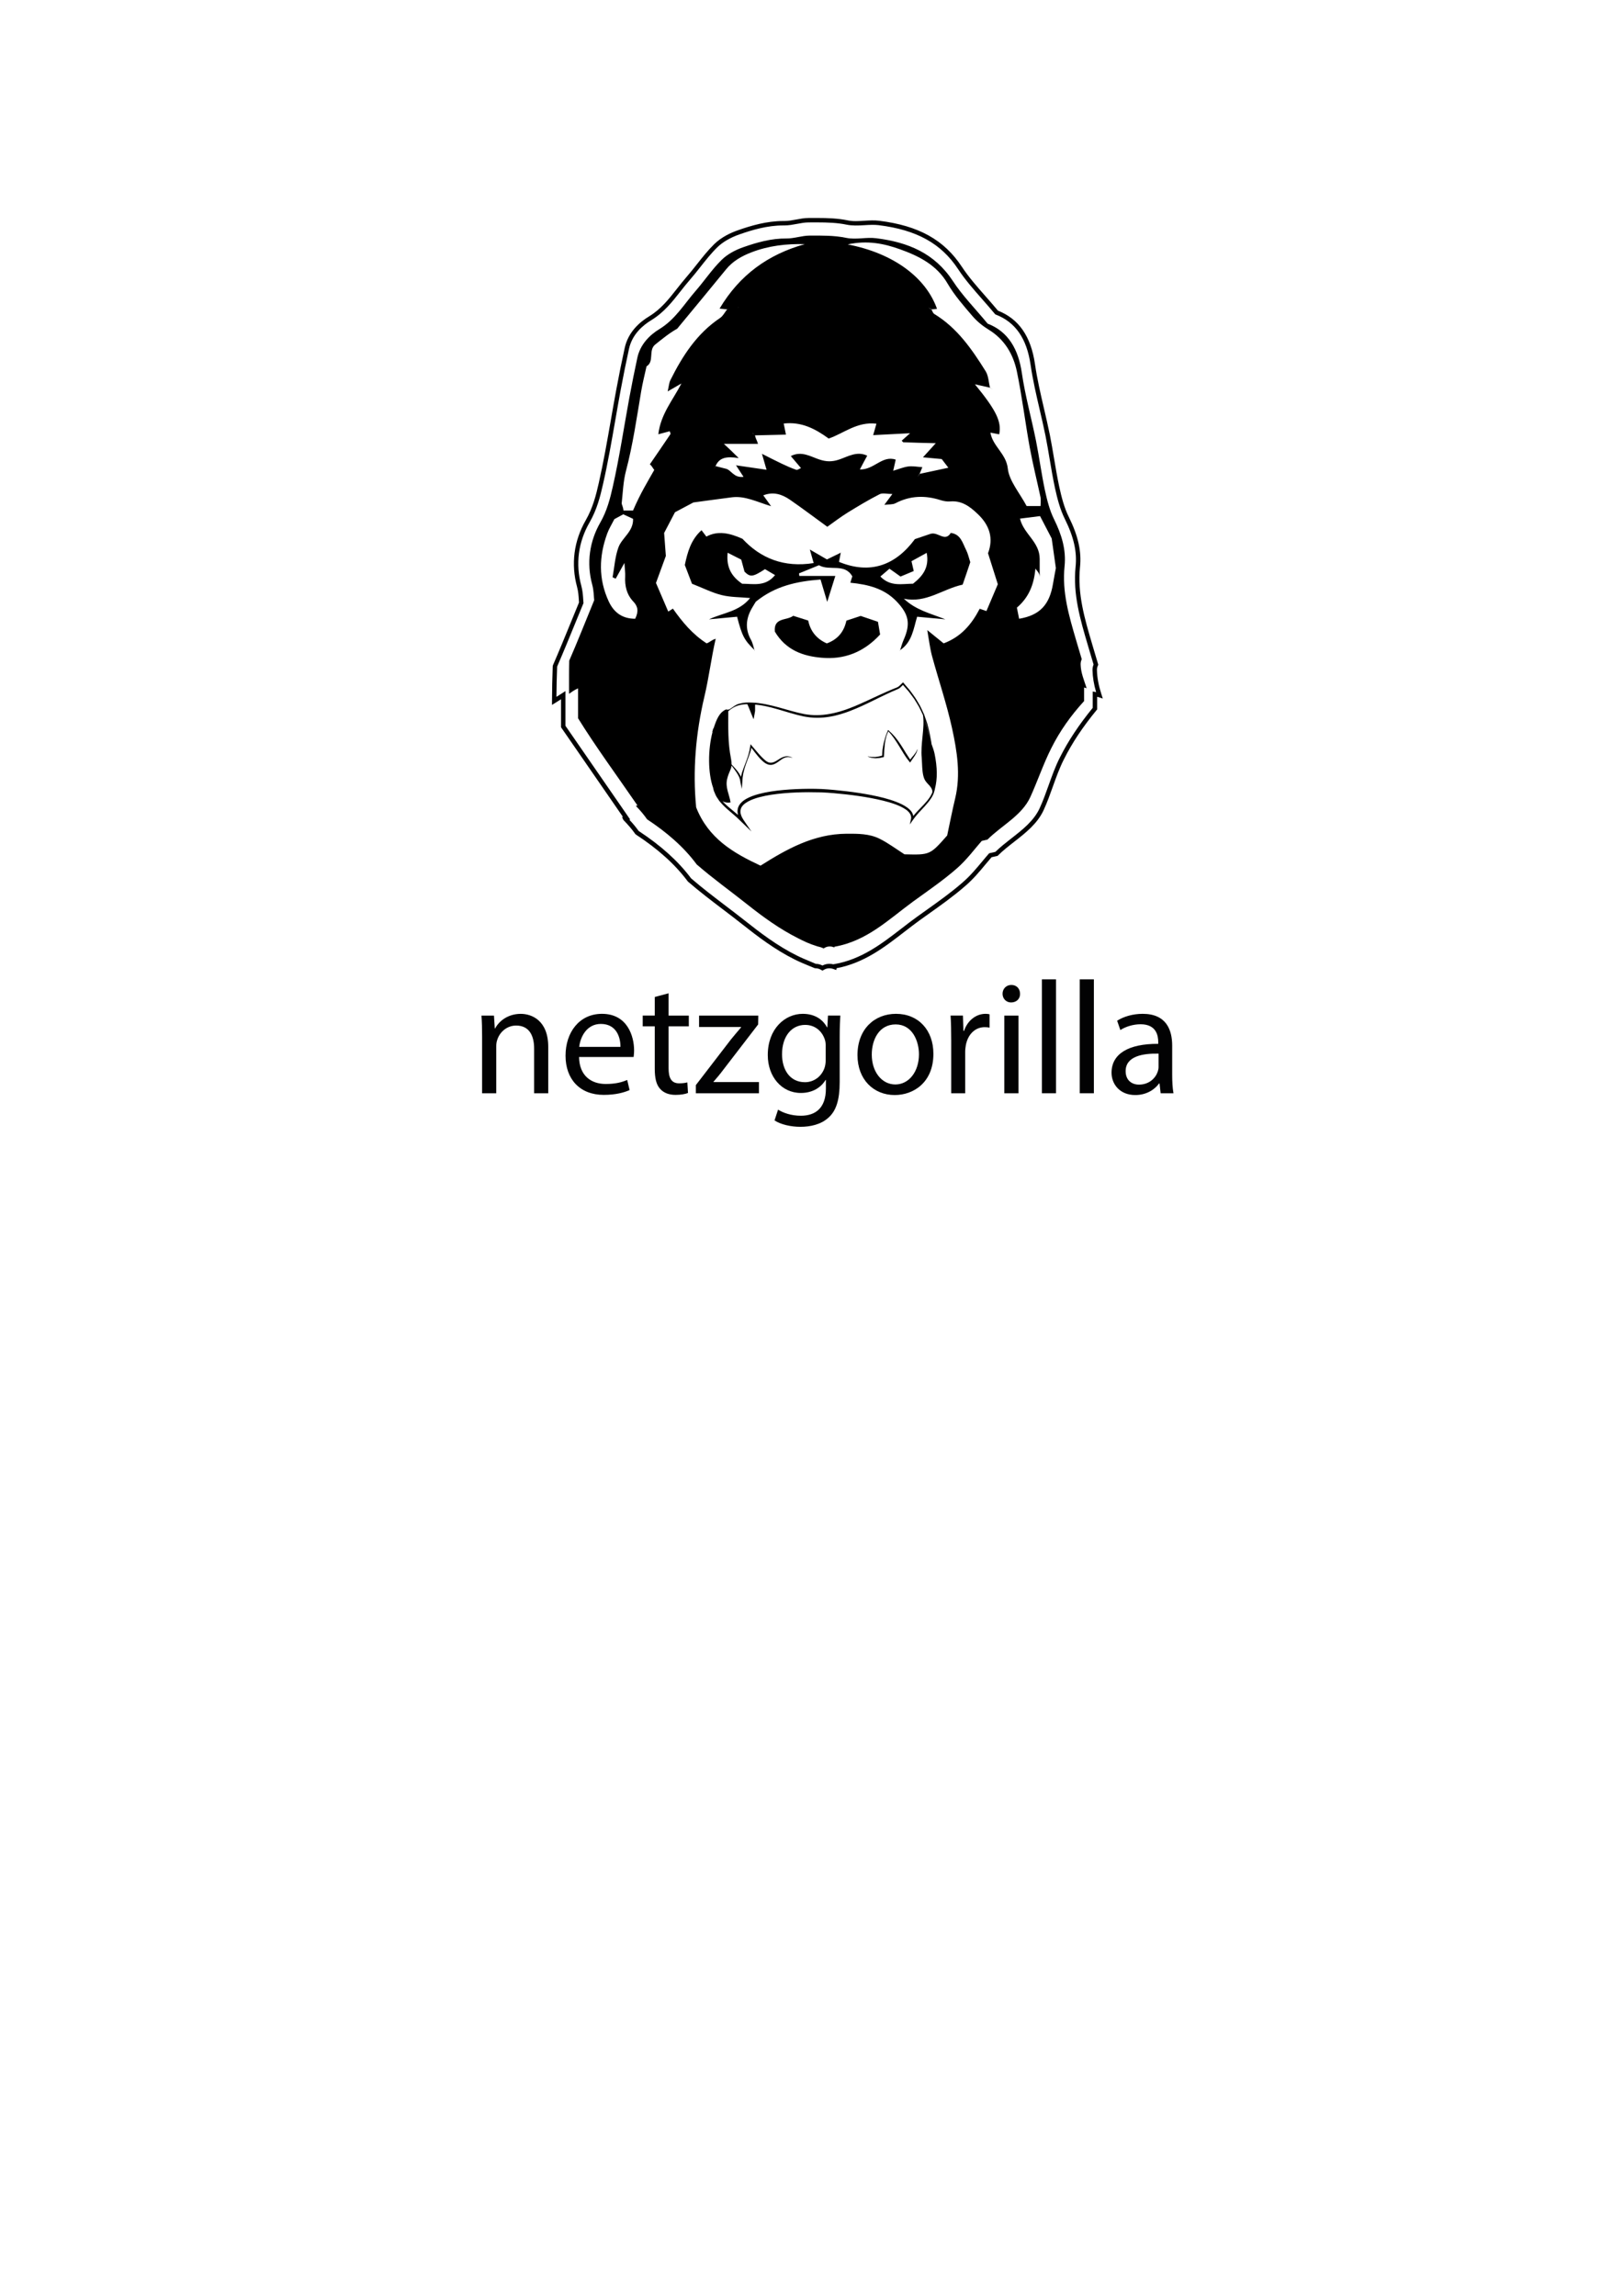 <?xml version="1.0" encoding="utf-8"?>
<!-- Generator: Adobe Illustrator 23.0.0, SVG Export Plug-In . SVG Version: 6.00 Build 0)  -->
<svg version="1.1" id="Ebene_1" xmlns="http://www.w3.org/2000/svg" xmlns:xlink="http://www.w3.org/1999/xlink" x="0px" y="0px"
	 viewBox="0 0 841.89 1190.55" style="enable-background:new 0 0 841.89 1190.55;" xml:space="preserve">
<style type="text/css">
	.st0{fill:#020203;}
	.st1{fill:none;}
	.st2{fill-rule:evenodd;clip-rule:evenodd;}
	.st3{fill-rule:evenodd;clip-rule:evenodd;fill:none;}
</style>
<g>
	<g>
		<path class="st0" d="M249.92,537.47c0-4.16-0.08-7.57-0.33-10.9h6.49l0.42,6.66h0.17c2-3.83,6.66-7.57,13.31-7.57
			c5.57,0,14.23,3.33,14.23,17.14v24.05h-7.32v-23.22c0-6.49-2.41-11.9-9.32-11.9c-4.82,0-8.57,3.41-9.82,7.49
			c-0.33,0.92-0.5,2.17-0.5,3.41v24.22h-7.33V537.47z"/>
		<path class="st0" d="M300.18,548.04c0.17,9.9,6.49,13.98,13.81,13.98c5.24,0,8.41-0.92,11.15-2.08l1.25,5.24
			c-2.58,1.17-6.99,2.5-13.4,2.5c-12.4,0-19.81-8.16-19.81-20.31c0-12.15,7.16-21.72,18.89-21.72c13.15,0,16.65,11.57,16.65,18.97
			c0,1.5-0.17,2.66-0.25,3.41H300.18z M321.64,542.79c0.08-4.66-1.91-11.9-10.15-11.9c-7.41,0-10.65,6.82-11.23,11.9H321.64z"/>
		<path class="st0" d="M346.6,515v11.57h10.49v5.58H346.6v21.72c0,4.99,1.41,7.82,5.49,7.82c1.91,0,3.33-0.25,4.24-0.5l0.33,5.49
			c-1.42,0.58-3.66,1-6.49,1c-3.41,0-6.16-1.08-7.91-3.08c-2.08-2.17-2.83-5.74-2.83-10.49v-21.97h-6.24v-5.58h6.24v-9.65L346.6,515
			z"/>
		<path class="st0" d="M360.74,562.6l18.22-23.71c1.75-2.16,3.41-4.08,5.24-6.24v-0.17h-21.8v-5.91h30.71l-0.08,4.58l-17.98,23.38
			c-1.66,2.25-3.33,4.24-5.16,6.33v0.17h23.55v5.82h-32.7V562.6z"/>
		<path class="st0" d="M435.63,526.57c-0.17,2.91-0.33,6.16-0.33,11.07v23.38c0,9.23-1.83,14.89-5.74,18.39
			c-3.91,3.66-9.57,4.83-14.64,4.83c-4.83,0-10.15-1.17-13.4-3.33l1.83-5.58c2.67,1.67,6.82,3.16,11.82,3.16
			c7.49,0,12.98-3.91,12.98-14.06v-4.49h-0.17c-2.25,3.75-6.58,6.74-12.81,6.74c-9.99,0-17.15-8.49-17.15-19.64
			c0-13.65,8.91-21.39,18.14-21.39c6.99,0,10.82,3.66,12.57,6.99h0.17l0.33-6.08H435.63z M428.05,542.46c0-1.25-0.08-2.33-0.41-3.33
			c-1.33-4.25-4.91-7.74-10.24-7.74c-6.99,0-11.99,5.91-11.99,15.23c0,7.91,3.99,14.48,11.9,14.48c4.49,0,8.57-2.83,10.15-7.49
			c0.42-1.25,0.58-2.67,0.58-3.91V542.46z"/>
		<path class="st0" d="M483.88,546.37c0,14.9-10.32,21.39-20.05,21.39c-10.9,0-19.31-7.99-19.31-20.72
			c0-13.48,8.82-21.39,19.98-21.39C476.06,525.65,483.88,534.06,483.88,546.37z M451.93,546.79c0,8.82,5.08,15.48,12.23,15.48
			c6.99,0,12.23-6.57,12.23-15.65c0-6.82-3.41-15.48-12.07-15.48C455.67,531.14,451.93,539.13,451.93,546.79z"/>
		<path class="st0" d="M493.11,539.13c0-4.74-0.08-8.82-0.33-12.57h6.41l0.25,7.91h0.33c1.83-5.41,6.24-8.82,11.15-8.82
			c0.83,0,1.42,0.08,2.08,0.25v6.91c-0.75-0.16-1.5-0.25-2.49-0.25c-5.16,0-8.82,3.91-9.82,9.4c-0.17,1-0.33,2.16-0.33,3.41v21.47
			h-7.24V539.13z"/>
		<path class="st0" d="M528.8,515.25c0.09,2.5-1.75,4.5-4.66,4.5c-2.58,0-4.41-2-4.41-4.5c0-2.58,1.91-4.58,4.57-4.58
			C527.05,510.67,528.8,512.67,528.8,515.25z M520.65,566.85v-40.28h7.33v40.28H520.65z"/>
		<path class="st0" d="M540.12,507.76h7.32v59.08h-7.32V507.76z"/>
		<path class="st0" d="M559.75,507.76h7.32v59.08h-7.32V507.76z"/>
		<path class="st0" d="M601.69,566.85l-0.58-5.08h-0.25c-2.25,3.16-6.57,5.99-12.31,5.99c-8.15,0-12.32-5.74-12.32-11.57
			c0-9.74,8.65-15.06,24.21-14.98v-0.83c0-3.33-0.91-9.32-9.15-9.32c-3.75,0-7.66,1.17-10.49,3l-1.67-4.83
			c3.33-2.16,8.16-3.58,13.23-3.58c12.32,0,15.31,8.4,15.31,16.48v15.06c0,3.49,0.17,6.91,0.67,9.65H601.69z M600.6,546.29
			c-7.99-0.17-17.06,1.25-17.06,9.07c0,4.74,3.16,6.99,6.91,6.99c5.24,0,8.57-3.33,9.73-6.74c0.25-0.75,0.42-1.58,0.42-2.33V546.29z
			"/>
	</g>
	<g>
		<g>
			<path class="st0" d="M426.4,503.27l-0.6-0.35c-1.05-0.62-2.02-0.9-3.14-0.9l-0.46-0.09c-0.96-0.41-1.9-0.8-2.84-1.18
				c-2.59-1.07-5.03-2.09-7.4-3.28c-10.25-5.09-19.17-11.91-27.44-18.46c-3.24-2.57-6.54-5.07-9.84-7.58
				c-6-4.56-12.2-9.28-18.01-14.32l-0.17-0.18c-6.5-8.73-15.29-16.66-26.88-24.25l-0.31-0.3c-1.61-2.29-3.55-4.59-5.93-7.02
				c-0.18-0.21-0.29-0.35-0.38-0.56l-0.52-1.18l0.41-0.13c-9.29-13.46-18.4-26.65-27.41-39.7l-4.64-6.71v-14.52
				c-1,0.63-1.96,1.23-2.92,1.83l-1.77,1.1l0.01-2.08c0.02-5.85,0.15-11.92,0.38-18.06l0.1-0.42c3.18-7.31,6.24-14.79,9.48-22.71
				c1.3-3.17,2.64-6.45,4.04-9.85c-0.03-0.38-0.06-0.83-0.09-1.33c-0.11-1.83-0.27-4.33-0.91-6.69c-3.25-11.88-1.69-23.86,4.5-34.63
				c3.66-6.39,5.34-13.02,6.74-19.27c2.47-10.89,4.42-22.08,6.31-32.9c0.9-5.17,1.8-10.33,2.76-15.48
				c1.43-7.71,2.86-14.79,4.37-21.64c1.8-8.33,7.87-13.51,12.65-16.39c6.09-3.71,10.18-8.9,14.5-14.4c1.57-1.99,3.19-4.05,4.89-6.01
				c1.87-2.14,3.68-4.43,5.42-6.63c2.79-3.54,5.67-7.19,8.95-10.41c3.79-3.73,8.75-5.97,12.25-7.19c6.78-2.38,14.89-4.81,23.56-4.81
				l0.56,0h0c2.07,0,4.03-0.37,6.11-0.76c2.06-0.39,4.18-0.79,6.34-0.8l4.14-0.02c6.11,0,11.2,0.21,16.18,1.24
				c1.33,0.28,2.72,0.4,4.37,0.4c1.42,0,2.84-0.1,4.25-0.19c2.66-0.18,5.45-0.3,7.77,0c20.43,2.54,33.64,9.89,42.82,23.82
				c3.49,5.3,7.75,10.15,12.27,15.29c2.12,2.41,4.29,4.88,6.47,7.5c10.82,4.27,17.1,13.33,19.19,27.68
				c1.13,7.8,2.95,15.65,4.71,23.23c1.03,4.44,2.1,9.03,3.02,13.57c0.79,3.99,1.47,8.06,2.14,12.01c0.83,4.9,1.68,9.97,2.73,14.88
				c1.16,5.28,2.56,10.83,4.95,15.61c4.87,9.83,6.66,17.87,5.79,26.08c-1.41,13.74,2.49,26.91,6.25,39.65l0.07,0.25
				c0.76,2.63,1.53,5.17,2.27,7.64l0.89,2.98l-0.18,0.39c-0.37,0.81-0.54,1.6-0.51,2.42c0.09,3.9,0.84,7.9,2.35,12.6l0.68,2.13
				l-2.13-0.69c-0.26-0.08-0.52-0.15-0.79-0.21v6.52l-0.26,0.32c-7.3,8.92-12.69,17.02-16.94,25.51c-2.32,4.55-4.08,9.48-5.79,14.25
				c-1.43,4.02-2.92,8.18-4.74,12.12c-3.24,7.04-9.35,11.81-15.25,16.42c-2.88,2.25-5.87,4.58-8.41,7.11l-0.24,0.23l-1.21,0.27
				c-0.64,0.14-1.27,0.28-1.91,0.43c-0.95,1.08-1.97,2.3-3.05,3.6c-3.02,3.64-6.44,7.76-10.57,11.29
				c-6.03,5.27-12.69,10-19.13,14.58c-1.55,1.1-3.1,2.21-4.65,3.32c-2.64,1.91-5.29,3.96-7.84,5.93
				c-10.26,7.94-20.87,16.14-35.09,18.81l-0.17,0.94l-1.28-0.46c-1.74-0.63-3.49-0.65-5.28,0.43L426.4,503.27z M422.89,499.72
				c1.23,0.03,2.36,0.32,3.49,0.89c1.17-0.61,2.34-0.89,3.62-0.89c0.73,0,1.38,0.11,1.95,0.25l0.59-0.1
				c14.04-2.42,24.62-10.6,34.86-18.5c2.57-1.99,5.23-4.04,7.91-5.98c1.55-1.11,3.11-2.22,4.66-3.33c6.39-4.55,13-9.24,18.95-14.44
				c3.99-3.42,7.34-7.46,10.3-11.02c1.19-1.43,2.3-2.77,3.34-3.93l0.24-0.27l0.35-0.08c0.78-0.19,1.53-0.35,2.3-0.52l0.55-0.12
				c2.59-2.53,5.53-4.83,8.38-7.06c5.69-4.44,11.58-9.03,14.58-15.57c1.78-3.85,3.24-7.96,4.66-11.93c1.73-4.84,3.51-9.84,5.9-14.51
				c4.22-8.41,9.77-16.79,16.95-25.6v-8.49l1.76,0.34c-1.19-4.11-1.78-7.75-1.87-11.32c-0.03-1.01,0.16-2.03,0.55-3.02l-0.65-2.17
				c-0.74-2.48-1.51-5.03-2.27-7.66l-0.07-0.25c-3.83-12.95-7.79-26.35-6.33-40.54c0.82-7.75-0.9-15.41-5.57-24.82
				c-2.5-5.01-3.95-10.73-5.14-16.15c-1.06-4.97-1.92-10.06-2.75-14.99c-0.66-3.92-1.35-7.98-2.13-11.94c-0.91-4.5-1.97-9.08-3-13.5
				c-1.77-7.63-3.61-15.53-4.75-23.42c-1.98-13.58-7.87-22.07-18.02-25.97l-0.28-0.11l-0.19-0.23c-2.23-2.69-4.46-5.22-6.62-7.68
				c-4.57-5.2-8.89-10.12-12.46-15.55c-8.78-13.32-21.48-20.35-41.18-22.8c-2.17-0.27-4.81-0.15-7.33,0.01
				c-3.25,0.22-6.57,0.3-9.25-0.26c-4.78-0.99-9.74-1.19-15.71-1.19l-4.12,0.02c-1.94,0.01-3.88,0.38-5.93,0.76
				c-2.09,0.39-4.26,0.8-6.45,0.8l-0.66,0c-8.33,0-16.2,2.36-22.8,4.68c-4.63,1.62-8.68,3.98-11.4,6.66
				c-3.18,3.11-6.02,6.71-8.76,10.19c-1.76,2.23-3.58,4.54-5.49,6.72c-1.67,1.91-3.27,3.95-4.82,5.92
				c-4.26,5.42-8.67,11.02-15.12,14.94c-4.39,2.65-9.97,7.38-11.59,14.91c-1.5,6.83-2.92,13.88-4.36,21.57
				c-0.95,5.14-1.85,10.3-2.75,15.46c-1.89,10.85-3.84,22.07-6.33,33.01c-1.44,6.42-3.16,13.24-6.99,19.91
				c-5.89,10.23-7.37,21.6-4.28,32.88c0.71,2.59,0.88,5.34,0.99,7.15c0.04,0.61,0.07,1.12,0.11,1.52l0.03,0.29l-0.11,0.27
				c-1.44,3.5-2.82,6.86-4.15,10.11c-3.21,7.86-6.25,15.28-9.41,22.55c-0.2,5.31-0.32,10.57-0.36,15.68
				c0.93-0.59,1.89-1.19,2.9-1.84l1.77-1.14v18l4.23,6.12c9.32,13.49,18.74,27.13,28.36,41.07l0.97,1.4l-0.44,0.1
				c1.83,1.94,3.43,3.88,4.81,5.82c11.68,7.68,20.58,15.72,27.2,24.58c5.73,4.96,11.87,9.63,17.8,14.15
				c3.31,2.52,6.62,5.04,9.88,7.61c8.17,6.47,16.98,13.21,27.04,18.21c2.3,1.16,4.7,2.16,7.25,3.22
				C421.12,498.98,422,499.35,422.89,499.72z"/>
		</g>
		<g>
			<g>
				<g>
					<path class="st1" d="M324.08,298.87c0.11-1.93-0.22-3.86-0.4-7c-1.96,3.52-3.23,5.84-4.52,8.15c-0.53-0.26-1.07-0.48-1.61-0.73
						c0.94-5.18,1.25-10.61,3.03-15.49c1.85-5.05,7.82-8.16,7.59-14.8c-1.89-0.86-3.61-1.65-5.09-2.35c-1.89,1.03-3.35,1.83-4.6,2.5
						c-1.36,2.67-2.81,4.97-3.72,7.49c-4.31,11.78-4.6,23.5,0.76,35.12c2.76,5.99,7.28,9.03,13.74,9.04
						c1.88-3.77,1.44-6.43-0.97-8.92C324.85,308.24,323.8,303.79,324.08,298.87z"/>
					<path class="st1" d="M380.08,158.55c-0.94,0.57-1.87,1.15-2.78,1.74c1.08-0.15,2.18-0.27,3.32-0.42
						C380.42,159.42,380.24,158.99,380.08,158.55z"/>
					<path class="st1" d="M406.29,219.54c0.38,1.87,0.68,3.35,1.16,5.69c-5.57,0.09-10.82,0.49-16.12,0.58
						c0.43,1.07,0.89,2.05,1.64,4.36h-17.69c2.51,2.3,4.33,4.02,7.69,7.37c-6.42-1.03-10.11-0.11-12.01,4.32
						c1.74,0.45,3.44,0.81,5.16,1.24c3.03,0.58,4.12,4.85,9.35,4.21c-1.39-2.13-2.33-3.6-3.91-6.01c5.6,0.81,10.31,1.51,15.83,2.31
						c-0.81-2.83-1.38-4.86-2.38-8.28c4.24,2.13,7.34,3.73,10.48,5.21c2.38,1.13,4.8,2.22,7.32,3.08c0.56,0.21,1.5-0.52,2.44-0.89
						c-1.93-2.25-3.57-4.22-5.28-6.24c5.55-2.84,10.22,0.26,14.71,1.75c3.8,1.26,6.69,1.3,10.51,0c4.47-1.53,9.16-4.49,14.39-1.94
						c-1.2,2.17-2.28,4.24-3.81,7.13c7.38,0.25,11.51-7.47,18.58-5.09c-0.46,1.9-0.76,3.36-1.29,5.77c2.97-0.89,5.37-1.91,7.84-2.23
						c2.36-0.28,4.78,0.22,7.26,0.36c-0.67,1.71-1.05,2.61-1.43,3.49c4.68-1,9.31-2,14.92-3.19c-1.53-2-2.46-3.27-3.44-4.5
						c-3.17-0.29-6.11-0.56-9.73-0.9c2.34-2.59,4.12-4.57,6.64-7.32c-6.13-0.15-11.44-0.26-16.75-0.48c-0.38,0-0.7-0.69-0.87-0.86
						c1.52-1.34,3.02-2.67,4.3-3.83c-6.5,0.34-12.65,0.65-19.13,0.99c0.69-2.47,1.13-3.91,1.69-5.93
						c-10.06-1.2-16.95,5.02-24.75,7.7C422.6,222.27,415.38,218.47,406.29,219.54z"/>
					<path class="st1" d="M389.75,224.5c0.48,0.33,0.98,0.64,1.47,0.98h0.11c0-0.02-0.01-0.06-0.02-0.08
						C390.78,225.1,390.27,224.81,389.75,224.5z"/>
					<path class="st1" d="M370,243.22c0.32-0.5,0.62-1.01,0.95-1.51c0,0,0.01-0.01,0.01-0.02c-0.01,0-0.03-0.01-0.05-0.01
						C370.6,242.19,370.31,242.71,370,243.22z"/>
					<path class="st1" d="M377.3,160.29c-0.11,0.01-0.22,0.02-0.32,0.03c-0.02,0.02-0.04,0.06-0.04,0.1c0.03,0,0.09,0.01,0.13,0.01
						C377.15,160.36,377.22,160.33,377.3,160.29z"/>
					<path class="st1" d="M475.73,247.28c0.35-0.49,0.64-0.99,0.99-1.5c0.01-0.02,0.02-0.05,0.03-0.08
						c-0.03,0.01-0.11,0.02-0.13,0.03C476.35,246.24,476.01,246.76,475.73,247.28z"/>
					<path class="st1" d="M539.27,267.59c-3.95,0.47-6.95,0.84-10.49,1.31c1.91,8.01,10.21,11.97,10.21,20.9v9.37
						c0-2.21-1.59-3.3-2.21-4.41c-0.77,8.66-3.67,15.11-9.7,20.29c0.39,2.03,0.81,3.9,1.2,5.76c10.67-1.78,15.79-7.21,17.59-18.14
						c0.53-3.28,1.23-6.52,1.52-8.12c-0.83-5.89-1.42-10.19-2.14-15.36C543.7,276.16,541.7,272.33,539.27,267.59z"/>
					<path class="st1" d="M347.53,225.14c0.2-0.29-0.23-1-0.35-1.52c-1.99,0.52-3.99,1.06-5.92,1.57
						c1.26-10.49,7.58-17.75,11.98-26.33c-2.04,1.18-4.09,2.35-7.13,4.11c0.64-2.77,0.73-4.45,1.41-5.84
						c6.26-12.57,13.74-24.2,25.75-32.23c1.53-1.03,2.47-2.95,3.66-4.48c-0.96-0.11-1.95-0.22-3.91-0.42
						c10.43-17.51,25.17-28.08,44.18-33.42c-9.5-0.25-18.76,0.81-27.58,4.21c-5.02,1.92-9.73,4.53-13.26,8.88
						c-8.38,10.31-16.88,20.49-25.32,30.71c-4.15,2.31-7.74,5.26-11.39,8.16c-3.67,2.93-0.33,8.78-4.49,11.2
						c-1,4.42-2.09,8.59-2.79,12.82c-2.3,13.7-4.33,27.42-7.89,40.9c-1.37,5.1-1.62,12.03-2.19,17.3c-0.1,0.84,0.66,1.6,0.92,3.9
						h4.95c3.98-9.2,7.5-14.81,11.01-21.03c-0.44-0.28-1.32-1.52-2.32-2.11C340.43,236.34,344.01,230.37,347.53,225.14z"/>
					<path class="st1" d="M539.41,262.38c0,0,0.24-3.42-0.02-4.63c-1.8-8.41-4-16.99-5.56-25.44c-2.38-13.1-3.97-26.47-6.67-39.52
						c-1.89-9-6.38-16.78-14.71-21.85c-3.1-1.89-6.03-4.33-8.36-7.06c-4.57-5.34-9.29-10.73-12.82-16.77
						c-5.64-9.77-15.01-14.37-24.7-17.86c-8.12-2.92-16.9-4.79-27.13-2.53c23.52,4.5,40.51,17.02,46.3,33.4
						c-0.98,0.09-1.96,0.18-2.89,0.29c0.47,0.81,0.77,1.94,1.5,2.38c11.87,7.21,19.49,18.29,26.63,29.72
						c1.45,2.37,1.53,5.62,2.22,8.48c-2.45-0.55-4.87-1.09-7.8-1.75c11.14,13.64,13.86,19.36,12.59,25.94
						c-1.51-0.3-2.93-0.58-4.56-0.88c1.17,7.09,8.2,10.93,9,18.61c0.67,6.35,6.06,12.55,9.77,19.45H539.41z"/>
					<path class="st1" d="M481.23,159.43c0.5,0.33,1,0.65,1.5,0.99c0.03,0,0.1-0.01,0.13-0.01c-0.01-0.04-0.02-0.08-0.03-0.1
						C482.26,160.03,481.75,159.74,481.23,159.43z"/>
					<path class="st1" d="M506.7,266.36c-4.01-3.82-8.18-6.91-14.16-6.39c-1.65,0.15-3.4-0.18-4.97-0.67
						c-8.03-2.57-15.8-2.39-23.41,1.62c-1.41,0.74-3.32,0.51-5.75,0.82c1.64-2.19,2.58-3.5,4.18-5.62c-2.76,0-5.05-0.68-6.61,0.1
						c-5.64,2.88-11.11,6.15-16.53,9.5c-3.6,2.21-7.02,4.85-10.6,7.39c-6.97-5.07-13.09-9.69-19.38-14.03
						c-4.07-2.79-8.55-4.33-13.81-2.27c1.32,1.82,2.22,3.1,4.05,5.63c-7.51-2.3-13.58-5.47-20.34-4.61
						c-6.6,0.86-13.16,1.77-19.92,2.67c-3.11,1.65-6.35,3.35-9.53,5.07c-1.84,3.48-3.54,6.77-5.62,10.75
						c0.25,3.28,0.55,7.24,0.92,11.92c-1.5,4.08-3.3,9.09-5.06,14c2.25,5.14,4.33,9.94,6.47,14.82c1.48-0.83,2.06-1.18,2.67-1.52
						c4.95,7,9.62,13.28,17.03,18.03c2.07-0.89,2.37-1.66,4.67-2.42v0c-2.3,10.03-3.49,20.03-5.86,30.04
						c-4.53,19.15-6.6,38.49-4.76,57.39c6.35,16.12,19.5,23.66,33.62,30.23c13.71-8.68,27.74-16.44,44.7-16.55
						c6-0.03,11.89-0.05,17.22,2.6c4.44,2.18,8.45,5.23,12.92,8.07c13.25,0.33,13.27,0.33,22.15-9.76c1.27-5.9,2.57-12.6,4.16-19.26
						c2.96-12.32,0.97-24.5-1.63-36.43c-2.78-12.62-6.98-24.91-10.38-37.42c-1.07-4.03-1.56-8.23-2.45-13.38
						c3.55,2.85,6.07,4.93,8.49,6.88c9.21-3.46,14.58-10.06,18.69-17.95c0.86,0.29,1.71,0.6,3.49,1.19
						c2.01-4.75,4.04-9.56,5.87-13.92c-1.78-5.62-3.34-10.67-5.08-16.06C515.1,279.09,513.04,272.28,506.7,266.36z"/>
					<path d="M560.2,344.57c-0.03-1.06,0.2-1.96,0.58-2.8c-0.91-3.1-1.9-6.36-2.88-9.72c-3.69-12.56-7.42-25.08-6.02-38.45
						c0.89-8.63-1.57-16.51-5.4-24.27c-2.34-4.68-3.66-9.98-4.79-15.16c-1.8-8.46-2.93-17.09-4.62-25.6
						c-2.36-11.74-5.61-23.32-7.34-35.15c-1.79-12.35-7.03-21.5-17.74-25.62c-6.58-7.96-13.06-14.5-17.98-22.03
						c-9.55-14.56-23.34-20.2-39.8-22.25c-5.32-0.66-10.31,0.89-15.63-0.21c-6.14-1.28-12.64-1.18-19-1.15
						c-3.95,0.03-7.89,1.52-11.83,1.49c-7.86-0.08-15.27,2-22.48,4.54c-4.04,1.41-8.21,3.61-11.19,6.58
						c-5,4.92-8.93,10.87-13.56,16.18c-5.9,6.8-10.47,14.67-18.64,19.65c-5.33,3.24-10.03,8.16-11.48,14.92
						c-1.47,6.85-2.86,13.72-4.13,20.6c-2.83,15.4-5.14,30.9-8.58,46.14c-1.42,6.32-3.02,12.59-6.5,18.67
						c-5.52,9.63-7.26,20.83-4.18,32.2c0.87,3.18,0.83,6.59,1.02,8.08c-4.73,11.56-8.66,21.51-12.93,31.31
						c-0.18,5.73-0.07,11.46-0.1,17.19c1.44-0.91,2.35-1.8,4.66-2.81v15.49c9.2,14.86,20.26,29.88,30.81,45.24
						c-0.23,0.09-0.57,0.09-0.8,0.13c0.02,0.09,0.04,0.13,0.08,0.22c2.16,2.18,4.04,4.45,5.71,6.82
						c9.8,6.48,18.84,14.07,25.71,23.39c8.46,7.37,17.58,13.86,26.34,20.83c8.2,6.53,16.89,12.79,26.28,17.48
						c3.03,1.53,5.51,2.8,10.12,4.23v-0.01c0,0,2.08,0.45,3.04,1.03c0.95-0.59,1.79-1.03,3.18-1.03c0.97,0,1.65,0.23,2.4,0.51
						c0.03-0.11,0-0.24,0.04-0.37c16.93-2.93,28.27-14.32,40.91-23.52c7.61-5.53,15.4-10.83,22.47-17.01
						c5.34-4.63,9.56-10.49,12.99-14.33c1.03-0.24,1.97-0.46,2.98-0.69c7.35-7.37,17.77-12.38,22.22-22.09
						c3.73-8.21,6.74-17.15,10.8-25.2c4.47-8.97,10.14-16.95,17.05-24.51v-7.14c0,0.15,0.65,0.26,1.33,0.48
						C562.05,352.85,560.31,348.85,560.2,344.57z M429.6,227.38c7.81-2.68,14.7-8.9,24.75-7.7c-0.56,2.03-1,3.47-1.69,5.93
						c6.48-0.34,12.63-0.64,19.13-0.99c-1.28,1.15-2.78,2.48-4.3,3.83c0.17,0.17,0.49,0.86,0.87,0.86
						c5.31,0.22,10.63,0.33,16.75,0.48c-2.51,2.74-4.3,4.73-6.64,7.32c3.63,0.34,6.56,0.61,9.73,0.9c0.98,1.24,1.91,2.5,3.44,4.5
						c-5.6,1.19-10.23,2.19-14.92,3.19c-0.01,0.03-0.02,0.06-0.03,0.08c-0.35,0.51-0.64,1.01-0.99,1.5
						c0.28-0.52,0.62-1.04,0.89-1.55c0.02-0.01,0.1-0.02,0.13-0.03c0.38-0.88,0.76-1.78,1.43-3.49c-2.48-0.15-4.89-0.64-7.26-0.36
						c-2.47,0.32-4.86,1.34-7.84,2.23c0.53-2.4,0.83-3.86,1.29-5.77c-7.07-2.38-11.2,5.34-18.58,5.09c1.53-2.89,2.61-4.97,3.81-7.13
						c-5.23-2.55-9.92,0.41-14.39,1.94c-3.82,1.3-6.71,1.26-10.51,0c-4.49-1.49-9.17-4.59-14.71-1.75c1.71,2.02,3.35,3.99,5.28,6.24
						c-0.93,0.36-1.88,1.1-2.44,0.89c-2.52-0.86-4.94-1.95-7.32-3.08c-3.14-1.48-6.24-3.08-10.48-5.22c1,3.42,1.57,5.45,2.38,8.28
						c-5.52-0.8-10.23-1.51-15.83-2.32c1.57,2.41,2.51,3.86,3.91,5.99c-5.23,0.64-6.32-3.68-9.35-4.26
						c-1.72-0.44-3.42-0.88-5.16-1.32c0,0.01-0.01,0.01-0.01,0.02c-0.33,0.5-0.63,1.01-0.95,1.51c0.31-0.51,0.6-1.03,0.91-1.54
						c0.01,0,0.04,0.01,0.05,0.01c1.9-4.42,5.59-5.18,12.01-4.15c-3.36-3.35-5.18-5.07-7.69-7.37h17.69
						c-0.71-2.3-1.16-2.52-1.58-4.42c5.28-0.09,10.52-0.29,16.06-0.38c-0.48-2.34-0.78-3.88-1.16-5.75
						C415.38,218.53,422.6,222.27,429.6,227.38z M389.75,224.33c0.4,0.24,0.8,0.51,1.2,0.75
						C390.54,224.96,390.14,224.6,389.75,224.33z M329.28,320.81c-6.47,0-10.98-3.05-13.74-9.04c-5.36-11.62-5.07-23.34-0.76-35.12
						c0.91-2.52,2.36-4.82,3.72-7.49c1.25-0.67,2.71-1.47,4.6-2.5c1.48,0.69,3.2,1.48,5.09,2.35c0.23,6.64-5.75,9.75-7.59,14.8
						c-1.78,4.88-2.09,10.3-3.03,15.49c0.54,0.25,1.08,0.47,1.61,0.73c1.29-2.31,2.56-4.64,4.52-8.15c0.18,3.14,0.5,5.07,0.4,7
						c-0.28,4.92,0.77,9.38,4.22,13.03C330.72,314.38,331.15,317.04,329.28,320.81z M328.17,264.68h-4.95
						c-0.26-2.3-1.03-3.07-0.92-3.9c0.57-5.27,0.82-11.45,2.19-16.55c3.56-13.48,5.59-27.57,7.89-41.28
						c0.71-4.23,1.8-8.59,2.79-13.01c4.16-2.42,0.82-8.37,4.49-11.3c3.65-2.9,7.24-5.9,11.39-8.21
						c8.44-10.22,16.94-20.43,25.32-30.74c3.52-4.35,8.24-6.97,13.26-8.89c8.82-3.4,18.09-4.47,27.58-4.22
						c-19.01,5.34-33.75,15.91-44.18,33.42c1.96,0.2,2.94,0.3,3.91,0.41c0.01-0.04,0.03-0.08,0.04-0.1c0.1-0.01,0.22-0.02,0.32-0.03
						c0.91-0.59,2.38,1.41,3.32,0.84c0.16,0.44,2.12-2.14,2.32-1.7c-1.13,0.15-4.56,0.71-5.64,0.85c-0.08,0.04-0.15,0.08-0.23,0.13
						c-0.04,0-0.1-0.01-0.13-0.01c-1.19,1.53-2.13,3.45-3.66,4.48c-12,8.03-19.49,19.66-25.75,32.23c-0.69,1.38-0.77,3.06-1.41,5.84
						c3.04-1.76,5.09-2.94,7.13-4.11c-4.41,8.59-10.73,15.85-11.98,26.33c1.94-0.51,3.93-1.05,5.92-1.57
						c0.12,0.52,0.55,1.23,0.35,1.52c-3.52,5.24-7.1,10.44-10.67,15.65c1,0.59,1.88,2.58,2.32,2.86
						C335.67,249.87,332.15,255.47,328.17,264.68z M511.37,316.82c-1.79-0.6-2.63-0.9-3.49-1.19c-4.11,7.89-9.48,14.49-18.69,17.95
						c-2.41-1.95-4.93-4.02-8.49-6.88c0.9,5.14,1.38,9.34,2.45,13.38c3.4,12.5,7.61,24.79,10.38,37.42
						c2.6,11.93,4.59,24.11,1.64,36.43c-1.6,6.65-2.88,13.36-4.15,19.26c-8.89,10.09-8.89,10.09-22.14,9.76
						c-4.47-2.84-8.45-5.88-12.89-8.07c-5.33-2.65-11.15-2.63-17.16-2.6c-16.96,0.11-30.86,7.87-44.57,16.55
						c-14.12-6.58-27.03-14.11-33.37-30.23c-1.84-18.91-0.26-38.25,4.27-57.39c2.37-10.01,3.56-20.02,5.86-30.04v0
						c-2.3,0.77-2.6,1.54-4.67,2.42c-7.4-4.76-12.57-11.03-17.52-18.03c-0.61,0.34-0.94,0.69-2.42,1.52
						c-2.13-4.88-4.09-9.68-6.35-14.82c1.76-4.91,3.63-9.92,5.12-14c-0.37-4.68-0.64-8.65-0.89-11.92
						c2.07-3.98,3.79-7.27,5.63-10.75c3.18-1.71,6.43-3.42,9.54-5.07c6.77-0.9,13.33-1.82,19.93-2.67
						c6.76-0.86,12.84,2.31,20.35,4.61c-1.82-2.53-2.73-3.81-4.05-5.63c5.27-2.06,9.74-0.52,13.81,2.27
						c6.29,4.34,12.41,8.97,19.38,14.03c3.58-2.54,7-5.17,10.6-7.39c5.42-3.34,10.89-6.62,16.53-9.5c1.56-0.78,3.85-0.1,6.61-0.1
						c-1.61,2.13-2.55,3.44-4.18,5.62c2.42-0.31,4.33-0.08,5.75-0.82c7.61-4.01,15.38-4.19,23.41-1.62
						c1.56,0.48,3.32,0.82,4.97,0.67c5.98-0.52,10.14,2.57,14.16,6.39c6.34,5.92,8.4,12.74,5.47,20.48
						c1.73,5.39,3.3,10.44,5.08,16.06C515.41,307.26,513.38,312.07,511.37,316.82z M513.44,224.31c1.63,0.29,3.05,0.58,4.56,0.88
						c1.28-6.58-1.45-12.3-12.59-25.94c2.93,0.65,5.35,1.2,7.8,1.75c-0.69-2.86-0.77-6.11-2.22-8.48
						c-7.14-11.43-14.76-22.51-26.63-29.72c-0.73-0.44-1.03-1.57-1.5-2.38c-0.03,0-0.1,0.01-0.13,0.01c-0.5-0.34-1.01-0.66-1.5-0.99
						c0.52,0.31,1.03,0.6,1.6,0.88c0.01,0.02,0.02,0.06,0.03,0.1c0.92-0.11,1.91-0.2,2.89-0.29c-5.79-16.37-22.78-28.9-46.3-33.4
						c10.22-2.27,19-0.4,27.13,2.52c9.69,3.48,19.05,8.08,24.7,17.85c3.53,6.04,8.25,11.41,12.82,16.75
						c2.33,2.72,5.26,5.14,8.36,7.03c8.33,5.07,12.83,12.79,14.71,21.79c2.7,13.04,4.29,26.31,6.67,39.41
						c1.56,8.45,3.75,17.26,5.56,25.67c0.26,1.21,0.02,4.63,0.02,4.63h-7.2c-3.71-6.9-9.09-13.11-9.77-19.45
						C521.65,235.24,514.61,231.4,513.44,224.31z M545.88,302.67c-1.8,10.93-6.89,16.36-17.57,18.14c-0.38-1.87-0.76-3.73-1.15-5.76
						c6.03-5.18,8.83-11.62,9.61-20.29c0.62,1.11,2.21,2.2,2.21,4.41v-9.37c0-8.92-8.3-12.88-10.21-20.9
						c3.54-0.46,6.44-0.83,10.4-1.31c2.43,4.74,4.49,8.57,6.03,11.59c0.72,5.17,1.34,9.47,2.17,15.36
						C547.08,296.15,546.42,299.38,545.88,302.67z"/>
				</g>
				<polygon class="st2" points="518.39,240.2 517.97,240.86 518.75,240.93 				"/>
				<path class="st3" d="M401.68,327.47c5.78,9.72,14.73,12.73,24.19,13.54c11.45,1.05,21.72-2.62,30.38-12.04
					c-0.27-1.71-0.73-4.18-1.11-6.59c-3.44-1.15-6.25-2.12-8.96-3.04c-2.61,0.86-5.07,1.68-7.4,2.44
					c-1.27,5.91-4.56,9.73-10.15,11.81c-5.39-2.39-8.51-6.39-9.65-11.86c-2.7-0.86-5.17-1.65-7.78-2.46
					C407.96,321.86,400.97,319.96,401.68,327.47z"/>
				<path class="st3" d="M470.52,386.14c-0.29-0.49-0.61-1-0.16-0.31c-0.73-0.45-0.22-0.13,0.28,0.19c0.66,1.34,1.36,2.7,2.02,4.07
					c0.28,0.54,0.57,1.08,0.14,0.29c0.68,0.5,0.22,0.14-0.27-0.18C471.88,388.83,471.18,387.47,470.52,386.14z"/>
				<path class="st3" d="M513.26,201.05c-0.73-2.87-0.78-6.16-2.27-8.54c-7.14-11.43-14.76-22.51-26.63-29.72
					c-0.75-0.45-1.07-1.64-1.53-2.48l-0.1,0.1c1-0.1,2-0.21,3.02-0.3c-5.79-16.37-22.78-28.9-46.3-33.4
					c10.22-2.27,19-0.4,27.13,2.52c9.69,3.48,19.05,8.08,24.7,17.85c3.53,6.04,8.25,11.41,12.82,16.75
					c2.33,2.72,5.26,5.14,8.36,7.03c8.33,5.07,12.83,12.79,14.71,21.79c2.7,13.04,4.29,26.31,6.67,39.41
					c1.56,8.45,3.75,16.81,5.56,25.22c0.26,1.21,0.02,2.56,0.02,4.18c-2.94,0-5.44,0-7.2,0c-3.71-6.82-9.09-12.65-9.77-19
					c-0.79-7.68-7.83-11.07-9-18.16c1.63,0.29,3.05,0.58,4.56,0.88c1.28-6.58-1.45-12.3-12.59-25.94c2.94,0.65,5.42,1.2,7.87,1.76
					c0.51,0.32,1.02,0.66,1.52,0.96C514.3,201.68,513.77,201.36,513.26,201.05z"/>
				<path class="st3" d="M319.17,300.02c1.29-2.31,2.56-4.64,4.52-8.15c0.18,3.14,0.5,5.07,0.4,7c-0.28,4.92,0.77,9.38,4.22,13.03
					c2.42,2.48,2.85,5.14,0.97,8.92c-6.47,0-10.98-3.05-13.74-9.04c-5.36-11.62-5.07-23.34-0.76-35.12
					c0.91-2.52,2.36-4.82,3.72-7.49c1.25-0.67,2.71-1.47,4.6-2.5c1.48,0.69,3.2,1.48,5.09,2.35c0.23,6.64-5.75,9.75-7.59,14.8
					c-1.78,4.88-2.09,10.3-3.03,15.49C318.1,299.54,318.64,299.77,319.17,300.02z"/>
				<path class="st3" d="M539.27,267.59c2.44,4.74,4.44,8.57,5.98,11.59c0.72,5.17,1.31,9.47,2.15,15.36
					c-0.29,1.6-0.97,4.84-1.51,8.12c-1.8,10.93-6.89,16.36-17.57,18.14c-0.38-1.87-0.76-3.73-1.15-5.76
					c6.03-5.18,9.02-11.62,9.8-20.29c0.62,1.11,1.17,2.2,2.4,4.41c0-4.62,0-7.93,0-9.37c-1.28-8.92-8.49-12.88-10.4-20.9
					C532.51,268.44,535.32,268.07,539.27,267.59z"/>
				<path class="st3" d="M482.83,160.32c-0.57-0.29-1.08-0.58-1.6-0.88c0.5,0.33,1,0.65,1.5,0.99L482.83,160.32z"/>
				<path class="st3" d="M391.31,225.4c-0.53-0.3-1.04-0.59-1.56-0.9c0.48,0.33,0.98,0.64,1.47,0.98L391.31,225.4z"/>
				<polygon class="st3" points="518.39,240.2 518.75,240.93 517.97,240.86 				"/>
				<path class="st3" d="M370.91,241.68c-0.31,0.51-0.6,1.03-0.91,1.54c0.32-0.5,0.62-1.01,0.95-1.51L370.91,241.68z"/>
				<path class="st3" d="M476.62,245.73c-0.27,0.51-0.61,1.03-0.89,1.55c0.35-0.49,0.64-0.99,0.99-1.5L476.62,245.73z"/>
				<path class="st2" d="M466.56,337.3c0.62-1.84,1.11-3.76,1.89-5.54c3.71-8.39,2.7-13.28-3.67-19.95
					c-6.47-6.74-14.74-8.76-23.94-9.68c0.31-1.15,0.66-2.24,1-3.29c-3.95-7.03-11.81-2.61-17.29-5.78
					c-3.31,1.34-6.83,2.78-10.33,4.22c0.06,0.43,0.13,0.89,0.15,1.33c6.33,0,12.61,0,18.67,0c-1.55,4.97-2.91,9.3-4.21,13.45
					c-1.09-3.56-2.17-7.34-3.46-11.59c-12.29,0.95-23.48,3.31-33.56,11.51c-0.41,0.71-1.34,2.11-2.15,3.57
					c-3,5.33-3.44,10.67-0.34,16.21c0.94,1.68,1.26,3.71,1.87,5.56l0.12-0.12c-5.51-5.31-6.62-7.43-9.2-17.44
					c-4.9,0.46-9.72,0.89-14.57,1.35c7.35-3.44,15.63-3.95,21.33-11.04c-5.15-0.49-10.07-0.37-14.71-1.52
					c-4.93-1.2-9.58-3.6-15.43-5.89c-0.91-2.4-2.33-6.12-3.72-9.72c1.42-6.67,3.12-13.05,8.66-18.04c0.72,0.95,1.41,1.88,2.51,3.31
					c5.89-3.16,11.91-1.91,18.71,1.14c9.35,10.06,21.45,15.06,36.92,12.59c-0.71-2.44-1.27-4.45-1.99-7.03
					c3.34,1.95,6.12,3.58,8.87,5.15c2.54-1.24,4.91-2.4,7.32-3.56l-0.12-0.13c-0.3,1.63-0.65,3.23-0.95,4.95
					c16.2,6.66,29.3,1.79,39.35-11.8c3.21-1.08,6.03-2.05,8.09-2.74c4.02-1.22,7.44,4.5,10.54-0.51l-0.02,0.04
					c5.22,0.68,6.12,5.32,8,8.97c0.89,1.77,1.29,3.76,2.09,6.19c-1.19,3.65-2.6,7.71-3.95,11.65c-10.32,2.23-19.09,9.82-30.47,7.28
					c6.1,5.91,13.9,7.68,21.53,10.72c-4.84-0.43-9.66-0.9-14.66-1.36c-1.86,6.1-2.56,13.28-9,17.45L466.56,337.3z M396.58,295.1
					c-6.32,4.08-7.64,4.27-10.62,1.3c-0.49-1.78-1.09-3.95-1.69-6.24c-2.31-1.15-4.43-2.25-7.06-3.57
					c-0.83,7.93,2.36,12.52,7.51,16.07c5.97,0.03,12.08,1.65,17.08-4.48C399.79,297,398.18,296.03,396.58,295.1z M466.83,298.94
					c-2.41-1.73-3.98-2.87-5.73-4.07c-1.67,1.42-3.19,2.73-4.71,4.04c5.21,5.39,11.07,3.77,16.93,3.73c4.84-3.82,8.56-8.23,7.09-16
					c-3,1.63-5.43,3-7.89,4.34c0.51,2.12,0.81,3.56,1.17,5.09C471.44,297.01,469.33,297.9,466.83,298.94z"/>
				<path class="st2" d="M401.68,327.47c-0.71-7.51,6.29-5.61,9.52-8.19c2.62,0.81,5.09,1.61,7.78,2.46
					c1.13,5.47,4.26,9.47,9.65,11.86c5.59-2.08,8.87-5.91,10.15-11.81c2.33-0.77,4.79-1.58,7.4-2.44c2.71,0.92,5.51,1.89,8.96,3.04
					c0.39,2.41,0.84,4.88,1.11,6.59c-8.66,9.42-18.93,13.1-30.38,12.04C416.41,340.2,407.45,337.19,401.68,327.47z"/>
				<path class="st2" d="M492.94,276.25c-0.45-0.32-0.93-0.63-0.13-0.09c-0.51-0.8-0.19-0.34,0.11,0.13L492.94,276.25z"/>
				<path class="st2" d="M513.26,201.05c0.51,0.31,1.03,0.62,1.55,0.92c-0.51-0.3-1.01-0.65-1.52-0.96L513.26,201.05z"/>
				<path class="st3" d="M396.58,295.1c1.59,0.92,3.21,1.89,5.22,3.08c-5,6.13-11.11,4.51-17.08,4.48
					c-5.16-3.54-8.34-8.14-7.51-16.07c2.63,1.32,4.75,2.42,7.06,3.57c0.6,2.29,1.2,4.46,1.69,6.24
					C388.94,299.38,390.27,299.19,396.58,295.1z"/>
				<path class="st3" d="M466.83,298.94c2.5-1.04,4.6-1.93,6.85-2.87c-0.37-1.53-0.67-2.98-1.17-5.09c2.46-1.33,4.89-2.7,7.89-4.34
					c1.47,7.78-2.25,12.18-7.09,16c-5.86,0.04-11.71,1.65-16.93-3.73c1.52-1.31,3.05-2.62,4.71-4.04
					C462.85,296.07,464.42,297.21,466.83,298.94z"/>
				<g>
					<path d="M484.52,390.92c-0.33-1.6-0.93-3.34-1.61-5.18l-0.12-0.9l-0.89-4.83c-0.35-1.6-0.79-3.18-1.18-4.77l-1.6-4.65
						c-0.05-0.1-0.09-0.2-0.14-0.3c-0.01-0.06-0.01-0.13-0.02-0.19l-0.06,0.01c-0.61-1.33-1.19-2.69-1.86-3.99
						c-0.84-1.41-1.6-2.87-2.51-4.24c-0.96-1.33-1.87-2.7-2.89-3.99l-3.19-3.75l-0.31-0.36l-0.34,0.32
						c-0.45,0.42-0.87,0.83-1.26,1.23c-0.38,0.34-0.71,0.68-1.26,0.96c-0.93,0.42-2.1,0.86-3.14,1.29c-2.12,0.9-4.23,1.84-6.32,2.8
						c-4.18,1.92-8.32,3.92-12.53,5.69c-2.11,0.87-4.24,1.7-6.41,2.37c-1.08,0.36-2.16,0.68-3.27,0.94
						c-1.09,0.31-2.2,0.52-3.31,0.73c-2.22,0.44-4.47,0.65-6.72,0.69c-2.24,0.03-4.46-0.18-6.75-0.59c-2.18-0.42-4.43-1-6.62-1.61
						l-6.64-1.87c-2.23-0.6-4.47-1.17-6.75-1.61c-2.27-0.44-4.62-0.78-6.9-0.84c-2.32-0.15-4.53-0.03-6.81,0.62
						c-1.87,0.5-2.77,1.49-4.74,2.72c-0.08,0.05-0.15,0.11-0.25,0.15c-0.07,0.04-0.13,0.08-0.2,0.12v-0.08
						c-0.22,0.07-0.45,0.15-0.72,0.15c-0.29,0-0.53-0.08-0.76-0.16c-3.47,1.49-4.97,5.06-6.47,9.71c-0.1,0.13-0.2,0.26-0.3,0.38
						c-0.11,0.54-0.25,1.07-0.45,1.59c0.05,0.01,0.11,0.02,0.16,0.02c-2.42,9.14-2.45,21.23,0.31,28.98
						c0.14,0.53,0.19,1.08,0.38,1.59l0.67,1.57c0.4,1.09,1.06,2.02,1.71,2.97c0.59,1,1.45,1.75,2.18,2.62
						c0.76,0.84,1.63,1.55,2.44,2.33l2.53,2.18l2.49,2.18l2.36,2.28l5.1,4.93l-4-5.84c-1.15-1.7-2.03-3.7-1.59-5.51
						c0.33-1.85,2.04-3.19,3.79-4.19c1.8-1,3.83-1.69,5.88-2.25c2.06-0.55,4.17-0.97,6.29-1.29c8.51-1.27,17.23-1.45,25.85-1.23
						c4.3,0.19,8.63,0.59,12.93,1.07c4.3,0.49,8.6,1.09,12.84,1.89c4.24,0.82,8.48,1.75,12.5,3.21c2,0.74,3.97,1.61,5.67,2.81
						c1.67,1.18,2.99,2.94,2.56,4.86l-0.63,2.8l1.65-2.36c0.91-1.3,1.91-2.55,3.02-3.74l3.32-3.59c1.11-1.21,2.16-2.48,3.08-3.92
						c0.52-0.69,0.79-1.44,1.18-2.17c0.35-0.82,0.5-1.62,0.75-2.43c0.02-0.11,0.02-0.22,0.04-0.32
						C486.01,403.82,485.95,398.01,484.52,390.92z M480.17,375.4c0.41,1.57,0.86,3.13,1.24,4.71l0.54,3.08
						c-0.54-3.08-1.42-6.46-2.4-9.49L480.17,375.4z M483.14,411.3c-0.4,0.7-0.7,1.51-1.18,2.11c-0.85,1.3-1.91,2.54-3.02,3.71
						l-3.38,3.53c-0.74,0.77-1.44,1.6-2.11,2.44c-0.1-0.62-0.31-1.21-0.61-1.74c-0.58-1.09-1.5-1.82-2.37-2.55
						c-1.84-1.34-3.87-2.27-5.93-3.07c-4.13-1.58-8.4-2.6-12.69-3.45c-4.29-0.84-8.61-1.49-12.94-2.01
						c-4.33-0.51-8.66-0.95-13.05-1.18c-4.38-0.18-8.74-0.13-13.11,0.05c-4.36,0.2-8.73,0.56-13.07,1.23
						c-2.17,0.33-4.33,0.78-6.47,1.35c-2.13,0.59-4.26,1.31-6.25,2.42c-0.99,0.57-1.96,1.22-2.78,2.11
						c-0.45,0.39-0.74,0.96-1.1,1.45c-0.24,0.58-0.56,1.12-0.63,1.76c-0.22,1.07-0.12,2.1,0.15,3.08l-2.14-1.81l-2.56-2.12
						c-0.8-0.74-1.67-1.43-2.41-2.22c-0.29-0.34-0.61-0.66-0.93-0.98c1.22,0.67,2.6,0.94,4.16,0.65c-0.51-3.87-2.84-7.75-1.76-12.18
						c0.91-3.75,2.07-4.76,2.29-6.96c0.82,1.12,1.66,2.22,2.42,3.34c0.55,0.83,1.06,1.66,1.47,2.54c0.17,0.45,0.31,0.91,0.47,1.36
						c0.07,0.47,0.13,0.94,0.23,1.4l0.73,3.52l0.25-3.55l0.17-2.36l0.38-2.36l0.59-2.34c0.22-0.78,0.5-1.54,0.75-2.31
						c0.53-1.53,1.14-3.04,1.69-4.57l0.77-2.33l0.36-1.56c1.14,1.53,2.28,3.08,3.54,4.55c0.73,0.83,1.47,1.67,2.33,2.41
						c0.4,0.39,0.91,0.7,1.36,1.05c0.5,0.31,1.06,0.56,1.7,0.76c0.49,0.11,1.16,0.16,1.8,0.05c0.6-0.12,1.18-0.33,1.69-0.61
						c1.03-0.54,1.89-1.25,2.77-1.86c0.44-0.31,0.88-0.62,1.34-0.85c0.46-0.25,0.95-0.45,1.46-0.55c0.5-0.13,1.03-0.17,1.56-0.11
						c0.54,0.02,1.05,0.2,1.58,0.35l0.04-0.1c-0.51-0.21-1.01-0.47-1.57-0.56c-0.54-0.13-1.13-0.18-1.7-0.09
						c-0.57,0.05-1.13,0.23-1.65,0.45c-0.53,0.21-1.03,0.49-1.51,0.77c-0.95,0.58-1.84,1.22-2.77,1.64
						c-0.46,0.22-0.93,0.37-1.41,0.43c-0.44,0.07-0.87,0.06-1.45-0.07c-0.38-0.16-0.85-0.35-1.26-0.62
						c-0.4-0.33-0.84-0.59-1.22-0.97c-0.77-0.72-1.54-1.47-2.27-2.27c-1.45-1.61-2.79-3.31-4.26-4.98l-0.55-0.63l-0.14,0.82
						l-0.39,2.37l-0.59,2.34c-0.5,1.54-1,3.08-1.62,4.58c-0.58,1.52-1.17,3.04-1.69,4.6l-0.54,2.21c-0.05-0.14-0.1-0.28-0.16-0.42
						c-0.48-0.94-1.03-1.82-1.67-2.63c-0.96-1.2-1.99-2.29-3.02-3.39c0.02-0.81-0.06-1.79-0.32-3.09
						c-1.62-8.15-1.43-15.89-1.39-24.54c1.61-1.44,3.5-2.54,5.59-3.08c1.38-0.37,2.82-0.53,4.27-0.56l0.57,1.24
						c0.28,0.64,0.52,1.29,0.78,1.93c0.54,1.27,1,2.58,1.57,3.88l0.35,0.77l0.15-0.83c0.2-1.16,0.45-2.31,0.61-3.47
						c0.03-1.11,0.02-2.22,0.01-3.31c1.74,0.16,3.45,0.41,5.16,0.76c2.23,0.46,4.44,1.06,6.64,1.69c4.42,1.26,8.75,2.73,13.36,3.69
						c2.23,0.43,4.6,0.7,6.96,0.7c2.34-0.01,4.69-0.19,6.98-0.62c1.16-0.19,2.3-0.43,3.42-0.75c1.13-0.27,2.25-0.61,3.35-0.98
						c2.22-0.7,4.38-1.56,6.51-2.46c4.27-1.8,8.38-3.88,12.51-5.9c2.06-1.01,4.13-1.98,6.22-2.92c1.07-0.47,2.06-0.84,3.21-1.39
						c0.49-0.24,1-0.69,1.46-1.14l0.86-0.87l2.88,3.29c1.02,1.26,1.93,2.6,2.9,3.89c0.91,1.33,1.68,2.76,2.53,4.14
						c0.74,1.4,1.38,2.87,2.07,4.3c0.53,3.29,0.18,7.15-0.24,11.25c-0.37,3.67-0.75,7.47-0.41,10.84c0.08,0.89,0.12,1.87,0.16,2.91
						c0.12,2.73,0.25,5.82,1.19,8.08c0.49,1.14,1.29,2.01,2.07,2.84c1.06,1.13,2.06,2.22,2.12,3.9
						C483.31,410.82,483.23,411.07,483.14,411.3z"/>
					<path d="M474.77,390.12l-1.06,1.42c-0.64,0.72-1.26,1.49-1.87,2.28c-0.78-1.17-1.55-2.34-2.3-3.54
						c-0.83-1.39-1.68-2.78-2.58-4.14c-0.89-1.37-1.86-2.7-2.9-3.98c-0.56-0.61-1.1-1.22-1.67-1.82l-1.8-1.68l-0.22-0.21l-0.1,0.26
						l-0.62,1.62c-0.18,0.55-0.47,1.06-0.62,1.61c-0.27,1.11-0.6,2.22-0.92,3.33c-0.2,1.13-0.46,2.26-0.61,3.4
						c-0.11,1.03-0.14,2.06-0.17,3.1l-1.58,0.41c-0.64,0.07-1.28,0.19-1.93,0.29c-0.64,0-1.28-0.02-1.94,0.01
						c-0.66-0.11-1.32-0.22-1.98-0.31l-0.03,0.11c0.63,0.23,1.27,0.43,1.9,0.64c0.67,0.1,1.37,0.16,2.07,0.22
						c0.68-0.04,1.37-0.05,2.05-0.12l2.01-0.44l0.29-0.07l0.04-0.38c0.1-1.12,0.15-2.25,0.2-3.38c0.15-1.12,0.21-2.25,0.31-3.38
						c0.18-1.11,0.4-2.23,0.65-3.33c0.13-0.55,0.38-1.07,0.58-1.59l0.54-1.28l1.42,1.56c0.5,0.63,0.97,1.29,1.45,1.93
						c0.93,1.32,1.8,2.67,2.64,4.04c0.82,1.39,1.66,2.79,2.53,4.16l1.35,2.05l1.5,1.96l0.39,0.51l0.37-0.54l2.03-2.96
						c0.31-0.53,0.62-1.07,0.91-1.6c0.2-0.59,0.38-1.18,0.56-1.75l-0.11-0.03C475.3,389.06,475.05,389.6,474.77,390.12z"/>
				</g>
			</g>
		</g>
	</g>
</g>
</svg>
